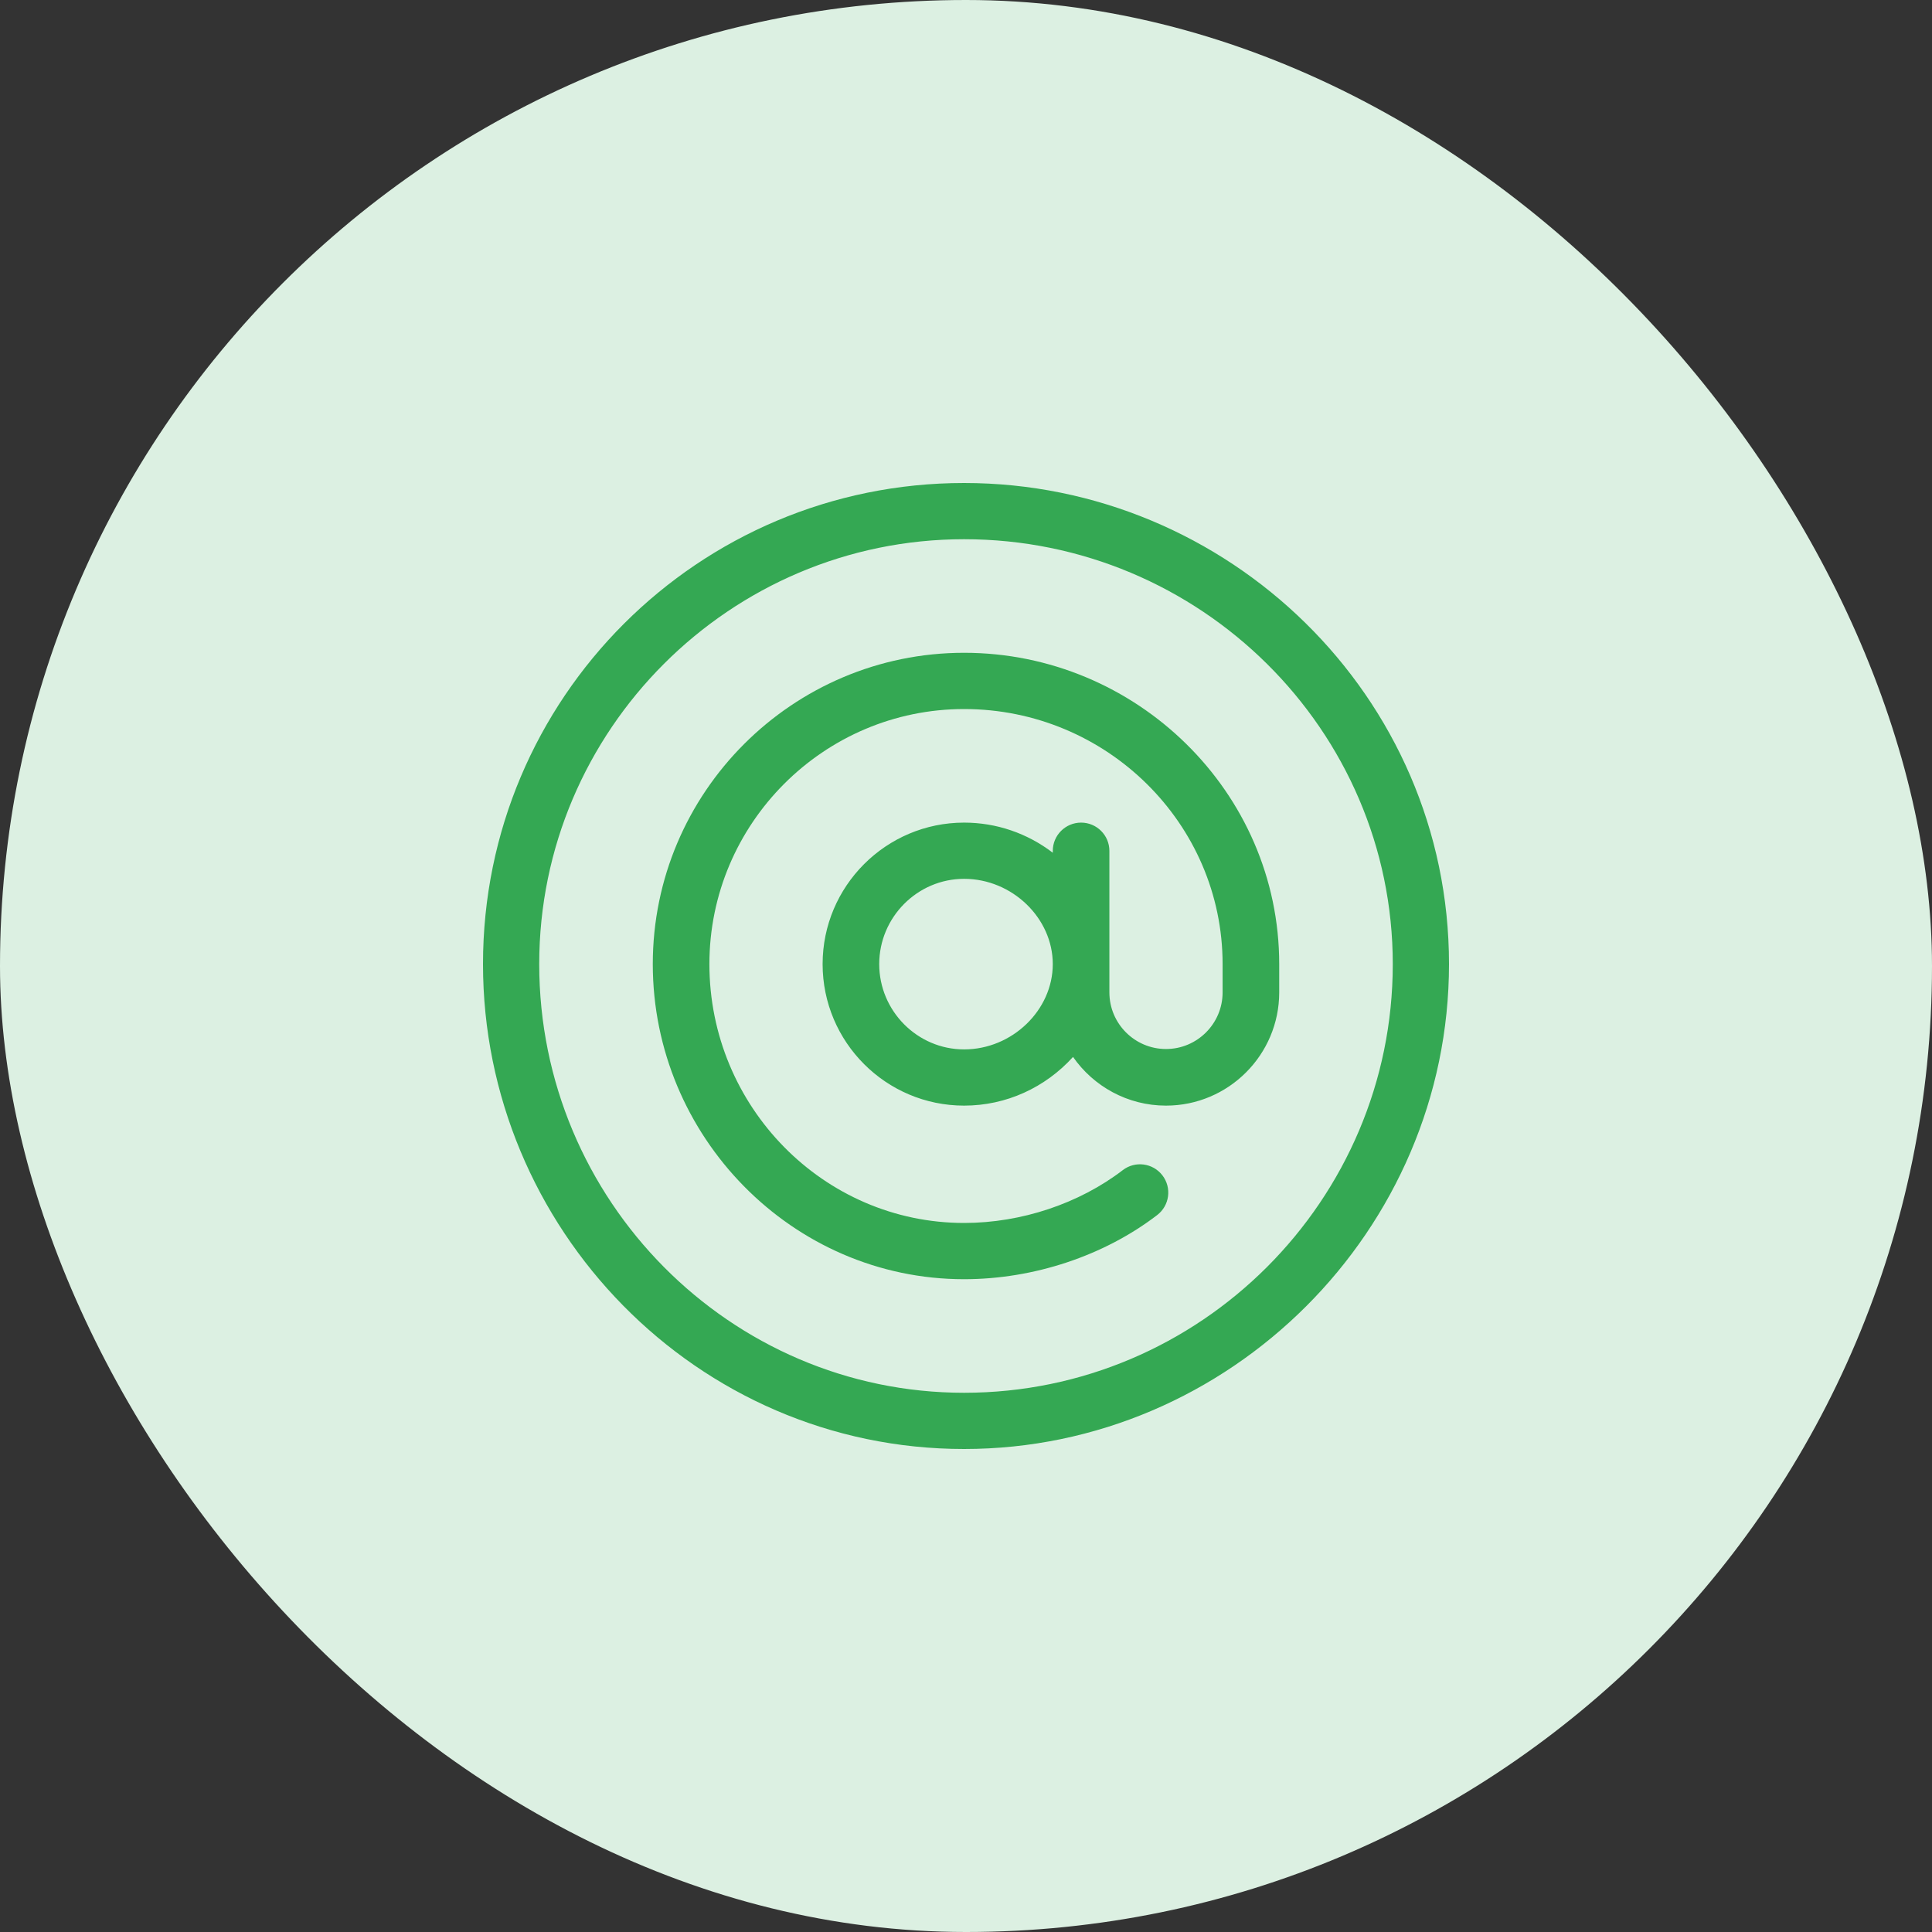 <svg width="60" height="60" viewBox="0 0 60 60" fill="none" xmlns="http://www.w3.org/2000/svg">
<rect x="0" y="0" width="60" height="60" fill="#333333" stroke="none"/>
<rect width="60" height="60" rx="30" fill="#DCF0E2"/>
<path d="M29.941 15C21.683 15 15 21.683 15 29.941C15 38.138 21.623 45 29.941 45C38.182 45 45 38.208 45 29.941C45 21.613 38.13 15 29.941 15ZM29.941 43.254C22.672 43.254 16.746 37.276 16.746 29.941C16.746 22.672 22.672 16.746 29.941 16.746C37.276 16.746 43.254 22.672 43.254 29.941C43.254 37.276 37.276 43.254 29.941 43.254Z" fill="#34A853"/>
<path d="M29.941 20.273C24.61 20.273 20.273 24.61 20.273 29.941C20.273 35.292 24.602 39.727 29.941 39.727C32.102 39.727 34.288 39 35.938 37.734C36.323 37.439 36.396 36.887 36.1 36.502C35.805 36.117 35.253 36.044 34.868 36.34C33.518 37.375 31.723 37.98 29.941 37.98C25.58 37.98 22.031 34.368 22.031 29.941C22.031 25.58 25.58 22.02 29.941 22.02C34.368 22.02 37.969 25.58 37.969 29.941V30.82C37.969 31.79 37.18 32.578 36.211 32.578C35.242 32.578 34.453 31.79 34.453 30.82C34.453 30.385 34.453 26.885 34.453 26.426C34.453 25.94 34.06 25.547 33.574 25.547C33.089 25.547 32.695 25.94 32.695 26.426V26.482C31.902 25.876 30.942 25.547 29.941 25.547C27.518 25.547 25.547 27.518 25.547 29.941C25.547 32.365 27.518 34.336 29.941 34.336C31.255 34.336 32.464 33.772 33.324 32.824C33.96 33.737 35.017 34.336 36.211 34.336C38.15 34.336 39.727 32.759 39.727 30.82V29.941C39.727 24.595 35.286 20.273 29.941 20.273ZM29.941 32.59C28.488 32.59 27.305 31.395 27.305 29.941C27.305 28.488 28.488 27.293 29.941 27.293C31.434 27.293 32.695 28.512 32.695 29.941C32.695 31.371 31.434 32.59 29.941 32.59Z" fill="#34A853"/>
</svg>
